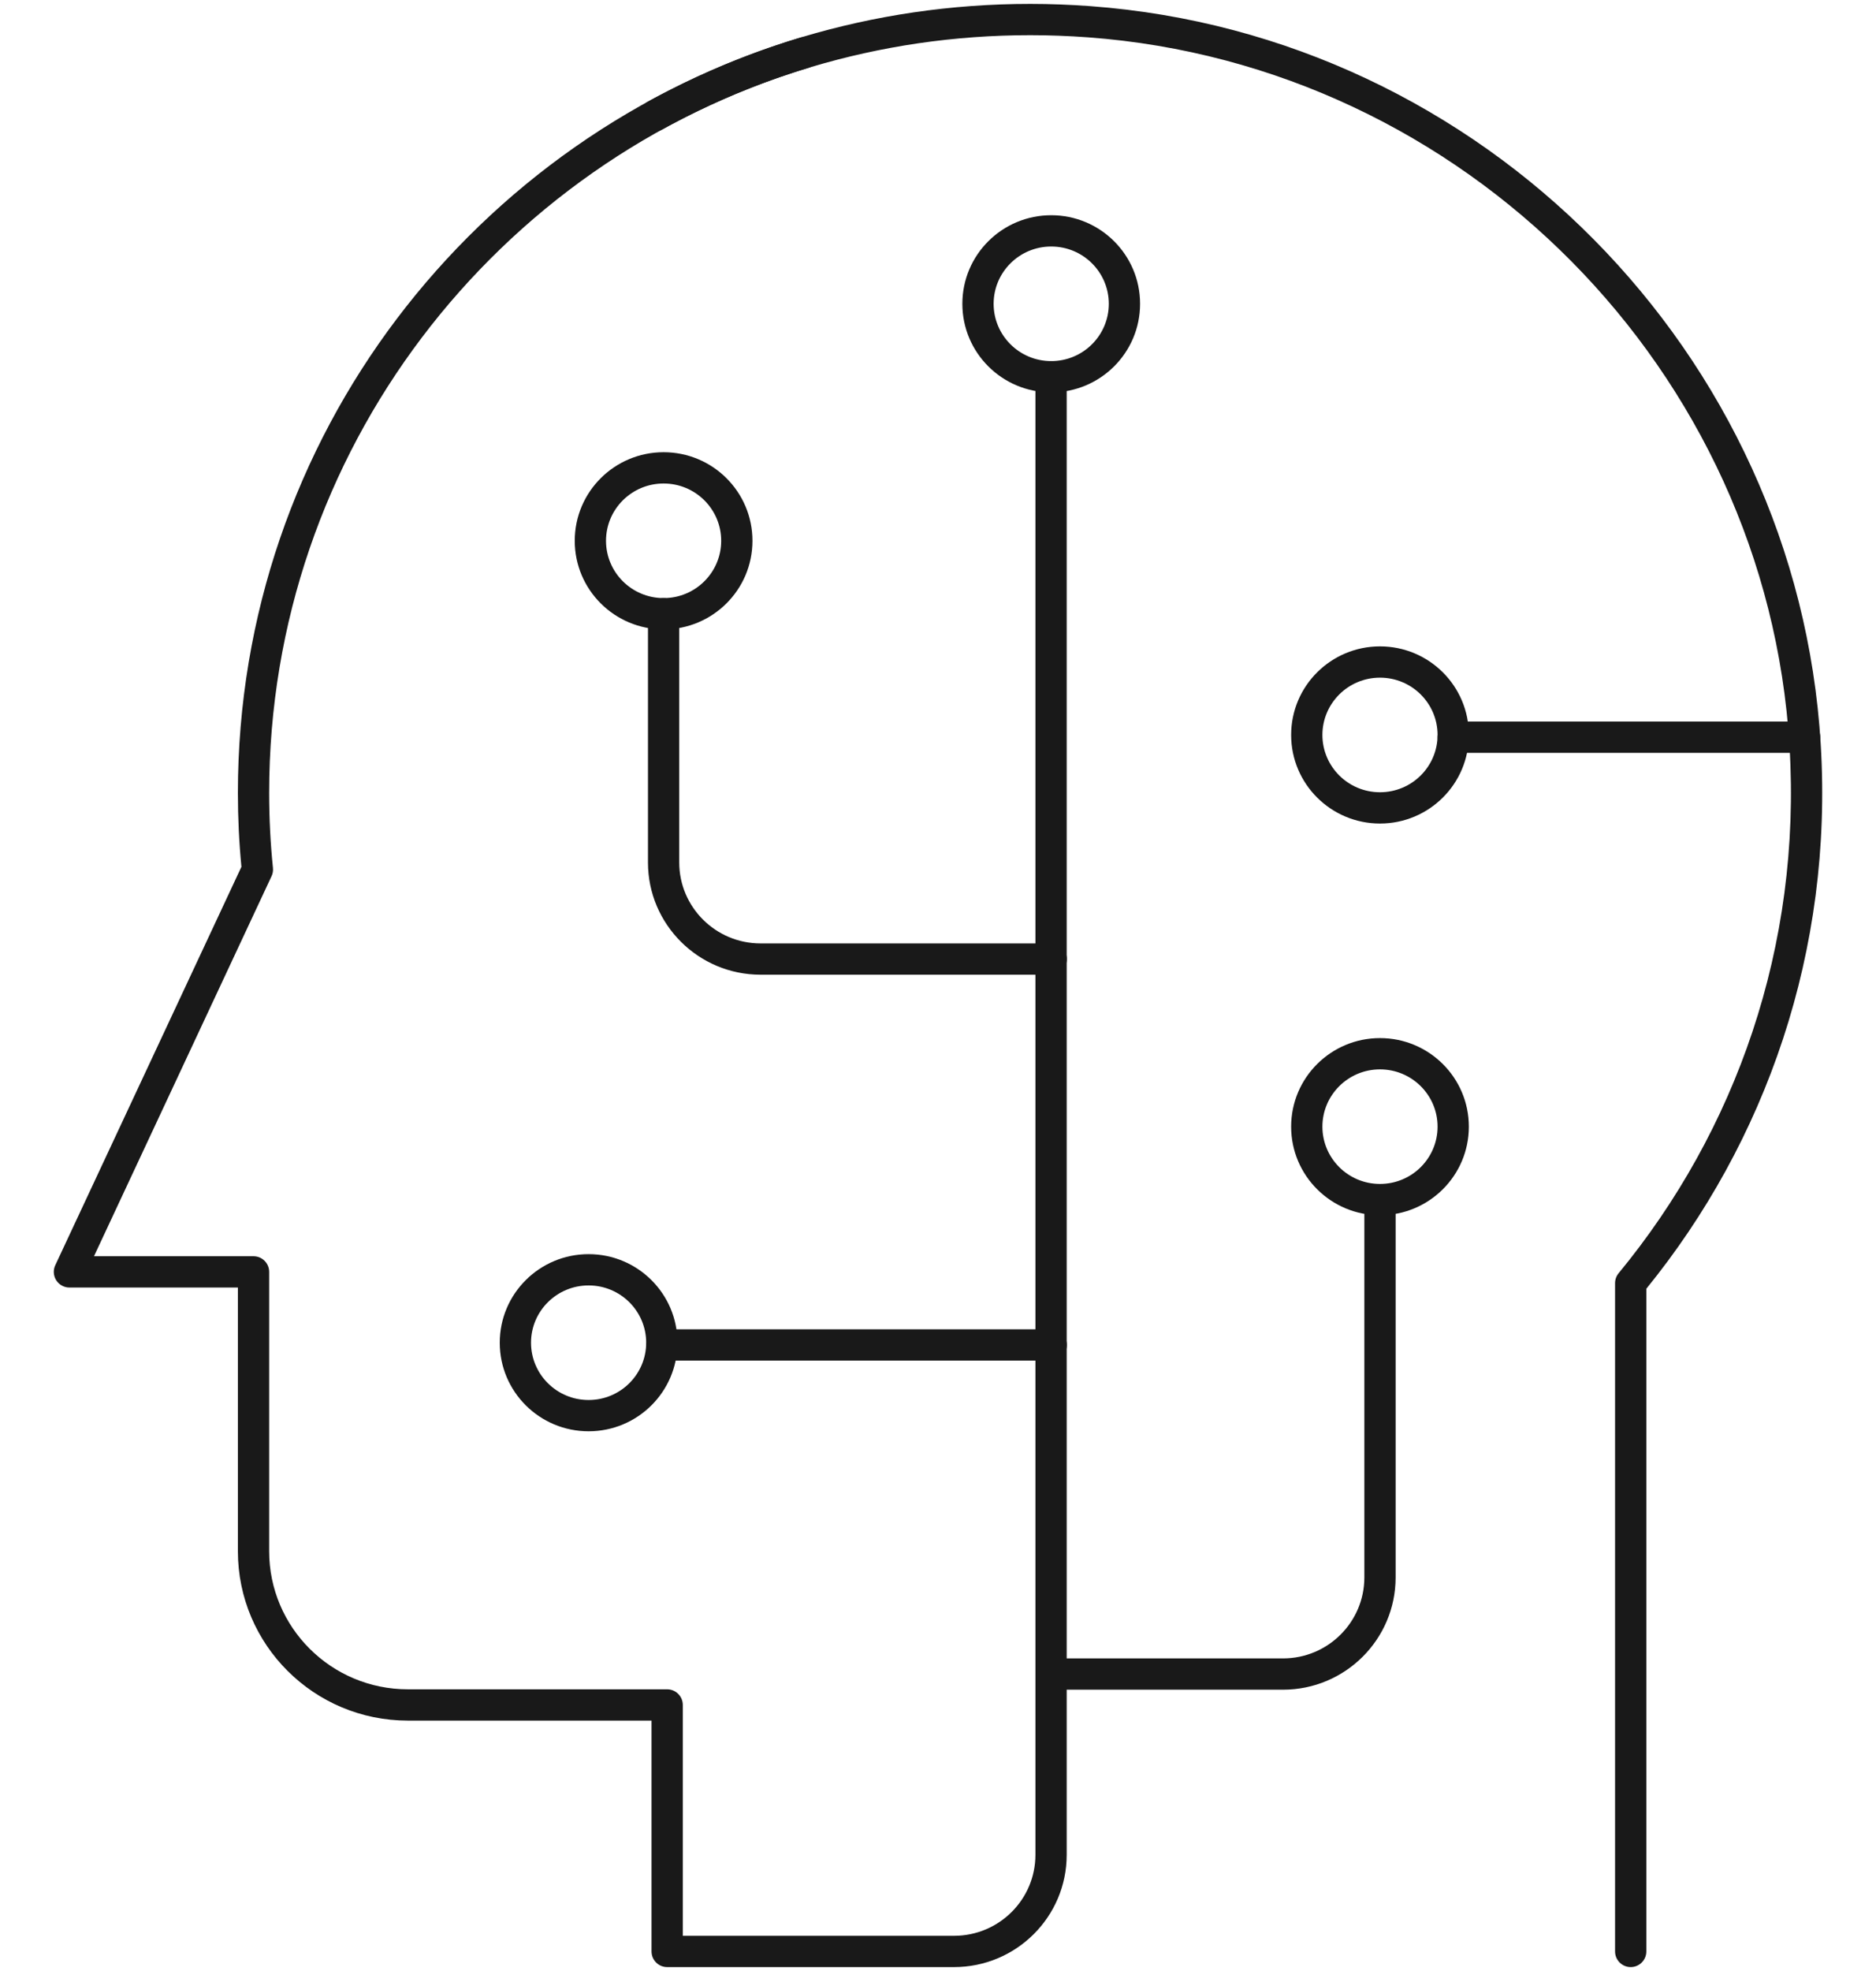 <?xml version="1.0" encoding="UTF-8"?>
<svg xmlns="http://www.w3.org/2000/svg" width="120" height="126" viewBox="0 0 120 126" fill="none">
  <path fill-rule="evenodd" clip-rule="evenodd" d="M67.242 15.759C65.203 15.759 63.558 17.403 63.558 19.422C63.558 21.44 65.203 23.084 67.242 23.084C69.281 23.084 70.926 21.44 70.926 19.422C70.926 17.403 69.281 15.759 67.242 15.759ZM61.558 19.422C61.558 16.29 64.107 13.759 67.242 13.759C70.377 13.759 72.926 16.29 72.926 19.422C72.926 22.553 70.377 25.084 67.242 25.084C64.107 25.084 61.558 22.553 61.558 19.422Z" fill="#191919"></path>
  <path fill-rule="evenodd" clip-rule="evenodd" d="M42.448 30.909C40.409 30.909 38.764 32.553 38.764 34.572C38.764 36.59 40.409 38.234 42.448 38.234C44.487 38.234 46.132 36.59 46.132 34.572C46.132 32.553 44.487 30.909 42.448 30.909ZM36.764 34.572C36.764 31.44 39.313 28.909 42.448 28.909C45.583 28.909 48.132 31.44 48.132 34.572C48.132 37.703 45.583 40.234 42.448 40.234C39.313 40.234 36.764 37.703 36.764 34.572Z" fill="#191919"></path>
  <path fill-rule="evenodd" clip-rule="evenodd" d="M42.448 38.234C43 38.234 43.448 38.681 43.448 39.234V55.135C43.448 57.985 45.777 60.31 48.652 60.31H67.242C67.794 60.31 68.242 60.758 68.242 61.31C68.242 61.862 67.794 62.31 67.242 62.31H48.652C44.681 62.31 41.448 59.098 41.448 55.135V39.234C41.448 38.681 41.896 38.234 42.448 38.234Z" fill="#191919"></path>
  <path fill-rule="evenodd" clip-rule="evenodd" d="M91.956 47.128C91.956 46.575 92.404 46.128 92.956 46.128L115.434 46.128C115.987 46.128 116.434 46.575 116.434 47.128C116.434 47.68 115.987 48.128 115.434 48.128L92.956 48.128C92.404 48.128 91.956 47.68 91.956 47.128Z" fill="#191919"></path>
  <path fill-rule="evenodd" clip-rule="evenodd" d="M88.272 43.321C86.234 43.321 84.589 44.965 84.589 46.984C84.589 49.002 86.234 50.646 88.272 50.646C90.311 50.646 91.956 49.002 91.956 46.984C91.956 44.965 90.311 43.321 88.272 43.321ZM82.589 46.984C82.589 43.852 85.138 41.321 88.272 41.321C91.407 41.321 93.956 43.852 93.956 46.984C93.956 50.115 91.407 52.646 88.272 52.646C85.138 52.646 82.589 50.115 82.589 46.984Z" fill="#191919"></path>
  <path fill-rule="evenodd" clip-rule="evenodd" d="M88.272 68.362C86.234 68.362 84.589 70.006 84.589 72.024C84.589 74.042 86.234 75.686 88.272 75.686C90.311 75.686 91.956 74.042 91.956 72.024C91.956 70.006 90.311 68.362 88.272 68.362ZM82.589 72.024C82.589 68.892 85.138 66.362 88.272 66.362C91.407 66.362 93.956 68.892 93.956 72.024C93.956 75.156 91.407 77.686 88.272 77.686C85.138 77.686 82.589 75.156 82.589 72.024Z" fill="#191919"></path>
  <path fill-rule="evenodd" clip-rule="evenodd" d="M41.345 85.98C41.345 85.428 41.792 84.98 42.345 84.98H67.242C67.794 84.98 68.242 85.428 68.242 85.98C68.242 86.532 67.794 86.98 67.242 86.98H42.345C41.792 86.98 41.345 86.532 41.345 85.98Z" fill="#191919"></path>
  <path fill-rule="evenodd" clip-rule="evenodd" d="M37.651 82.174C35.612 82.174 33.967 83.818 33.967 85.836C33.967 87.854 35.612 89.498 37.651 89.498C39.689 89.498 41.334 87.854 41.334 85.836C41.334 83.818 39.689 82.174 37.651 82.174ZM31.967 85.836C31.967 82.704 34.516 80.174 37.651 80.174C40.785 80.174 43.334 82.704 43.334 85.836C43.334 88.968 40.785 91.498 37.651 91.498C34.516 91.498 31.967 88.968 31.967 85.836Z" fill="#191919"></path>
  <path fill-rule="evenodd" clip-rule="evenodd" d="M41.424 6.508C49.723 1.945 59.442 -0.368 69.746 0.393C94.819 2.241 114.955 22.574 116.464 47.572C117.268 60.784 112.952 72.983 105.309 82.385V124.75C105.309 125.302 104.862 125.75 104.309 125.75C103.757 125.75 103.309 125.302 103.309 124.75V82.028C103.309 81.796 103.39 81.571 103.538 81.392C111.014 72.326 115.248 60.511 114.467 47.693C113.019 23.701 93.679 4.162 69.599 2.387C59.69 1.656 50.356 3.879 42.388 8.26C41.904 8.526 41.296 8.35 41.03 7.866C40.764 7.382 40.94 6.774 41.424 6.508Z" fill="#191919"></path>
  <path fill-rule="evenodd" clip-rule="evenodd" d="M52.399 3.084C52.559 3.613 52.26 4.171 51.731 4.33C31.754 10.365 17.217 28.842 17.217 50.689C17.217 52.312 17.298 53.904 17.46 55.486C17.478 55.666 17.448 55.847 17.371 56.011L6.012 80.308H16.217C16.769 80.308 17.217 80.755 17.217 81.308V99.164C17.217 104.032 21.181 107.993 26.091 107.993H42.676C43.228 107.993 43.676 108.441 43.676 108.993V123.75H61.028C63.903 123.75 66.232 121.425 66.232 118.575V24.084C66.232 23.532 66.68 23.084 67.232 23.084C67.784 23.084 68.232 23.532 68.232 24.084V118.575C68.232 122.538 64.999 125.75 61.028 125.75H42.676C42.123 125.75 41.676 125.302 41.676 124.75V109.993H26.091C20.083 109.993 15.217 105.144 15.217 99.164V82.308H4.44C4.099 82.308 3.78 82.133 3.597 81.844C3.413 81.556 3.39 81.194 3.535 80.884L15.443 55.413C15.292 53.854 15.217 52.285 15.217 50.689C15.217 27.93 30.36 8.697 51.153 2.416C51.681 2.256 52.239 2.555 52.399 3.084Z" fill="#191919"></path>
  <path fill-rule="evenodd" clip-rule="evenodd" d="M88.272 75.91C88.825 75.91 89.272 76.357 89.272 76.91V100.842C89.272 104.805 86.039 108.017 82.069 108.017H67.242C66.689 108.017 66.242 107.569 66.242 107.017C66.242 106.465 66.689 106.017 67.242 106.017H82.069C84.943 106.017 87.272 103.692 87.272 100.842V76.91C87.272 76.357 87.72 75.91 88.272 75.91Z" fill="#191919"></path>
</svg>
